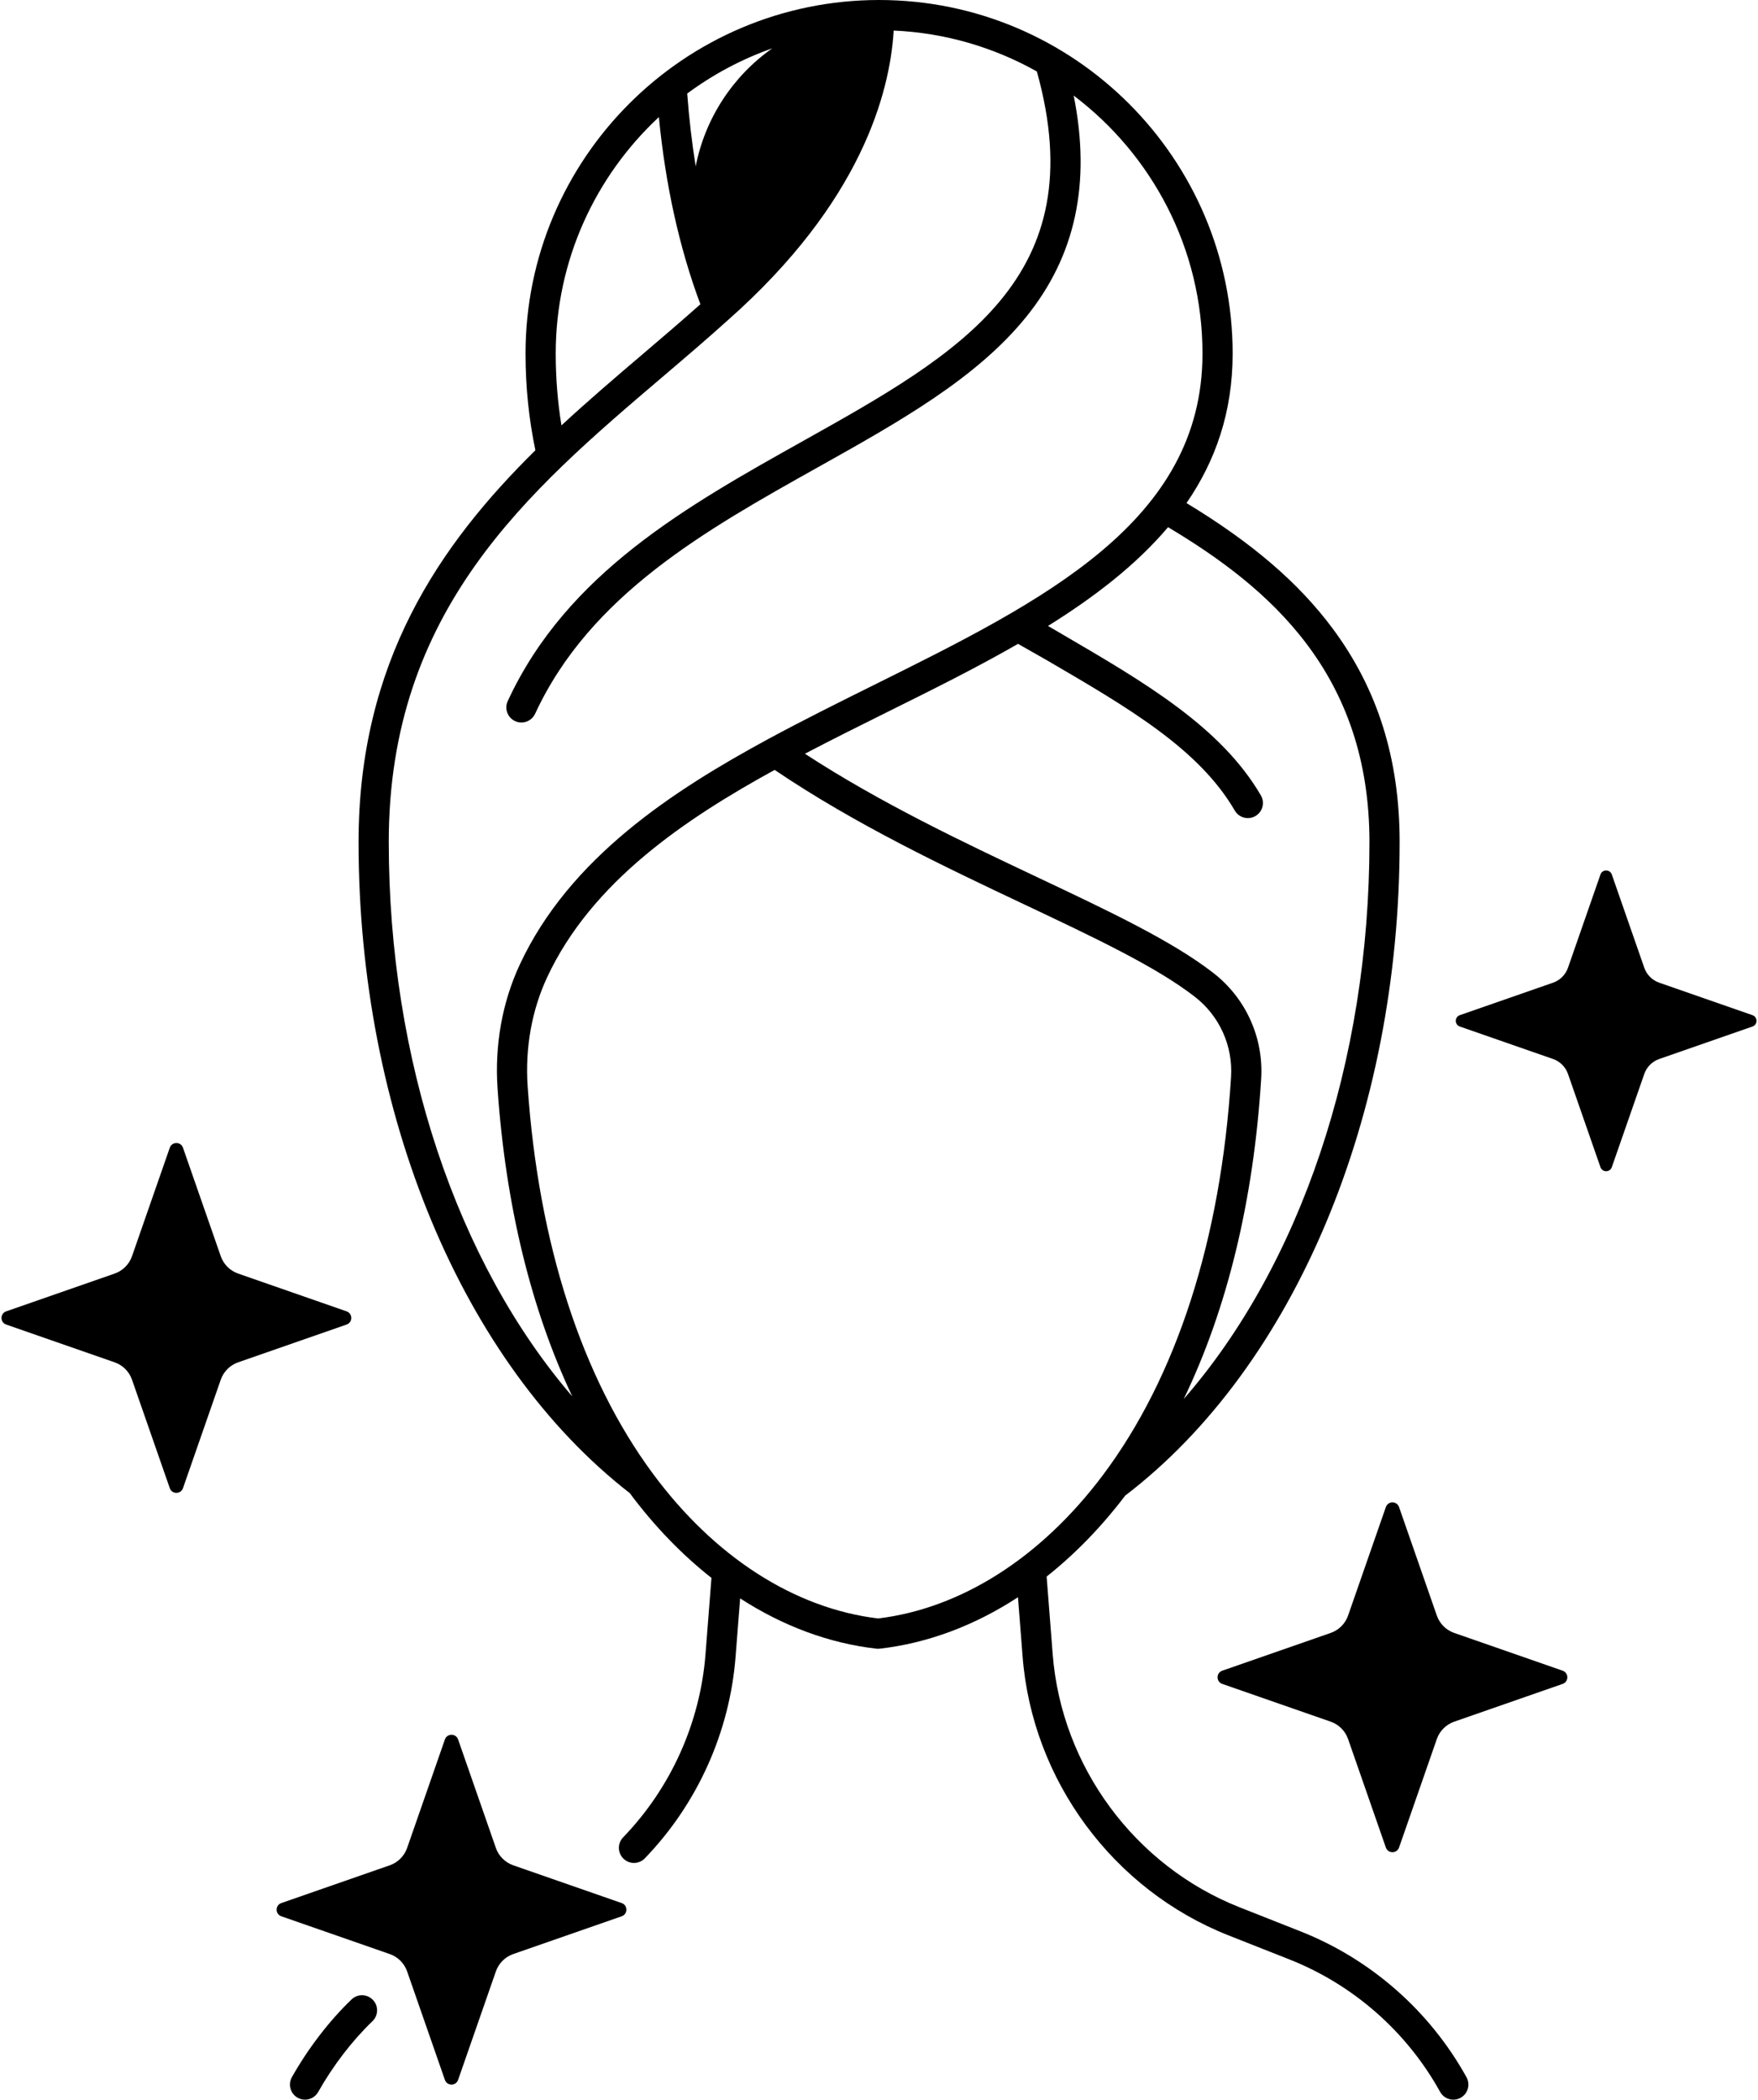 <?xml version="1.0" encoding="UTF-8"?>
<!DOCTYPE svg PUBLIC '-//W3C//DTD SVG 1.0//EN'
          'http://www.w3.org/TR/2001/REC-SVG-20010904/DTD/svg10.dtd'>
<svg data-name="Layer 1" height="487.0" preserveAspectRatio="xMidYMid meet" version="1.0" viewBox="52.1 12.5 407.8 487.0" width="407.8" xmlns="http://www.w3.org/2000/svg" xmlns:xlink="http://www.w3.org/1999/xlink" zoomAndPan="magnify"
><g id="change1_1"
  ><path d="M133.651,476.252c-5.168,4.956-10.084,11.359-13.843,18.03-.948,1.684-.353,3.818,1.332,4.767,.543,.306,1.133,.451,1.715,.451,1.223,0,2.409-.642,3.053-1.783,3.431-6.09,7.901-11.919,12.589-16.413,1.395-1.338,1.441-3.554,.104-4.949-1.339-1.396-3.554-1.441-4.949-.104Z"
  /></g
  ><g id="change1_2"
  ><path d="M353.758,460.454l-14.103-5.569c-24.306-9.599-41.327-32.636-43.362-58.689l-1.408-18.026c6.556-5.193,12.69-11.485,18.23-18.782,39.273-29.999,63.654-88.015,63.654-151.579,0-19.241-5.072-35.43-15.507-49.491-7.879-10.617-18.72-19.935-33.933-29.136,6.704-9.737,10.706-21.06,10.706-34.669,0-45.222-36.791-82.013-82.013-82.013s-82.014,36.791-82.014,82.013c0,7.717,.776,15.246,2.289,22.423-22.211,21.9-41.021,49.079-41.021,90.873,0,63.055,24.094,120.851,62.906,151.003,5.729,7.688,12.11,14.28,18.955,19.665l-1.384,17.72c-1.243,15.9-8.028,30.981-19.107,42.463-1.343,1.391-1.303,3.606,.088,4.949,.68,.656,1.556,.981,2.431,.981,.916,0,1.832-.358,2.519-1.07,12.205-12.648,19.68-29.262,21.049-46.779l1.056-13.511c9.913,6.411,20.612,10.41,31.599,11.664,.132,.015,.264,.022,.396,.022s.266-.007,.397-.022c11.135-1.272,21.998-5.363,32.058-11.929l1.076,13.776c2.242,28.701,20.993,54.08,47.771,64.655l14.103,5.569c14.834,5.858,27.254,16.771,34.973,30.729,.638,1.155,1.833,1.807,3.065,1.807,.573,0,1.154-.141,1.69-.438,1.692-.936,2.305-3.065,1.369-4.757-8.502-15.376-22.185-27.398-38.527-33.853Zm16.012-252.645c0,51.022-16.102,98.21-43.085,129.185,10.066-20.851,16.216-46.052,17.966-74.292,.59-9.517-3.559-18.69-11.098-24.538-9.568-7.423-24.085-14.286-40.894-22.231-17.095-8.082-36.274-17.157-53.847-28.609,6.382-3.345,12.916-6.596,19.285-9.758,10.208-5.067,20.503-10.18,30.156-15.731,2.072,1.213,4.784,2.693,6.77,3.852,18.888,11.016,35.199,20.529,43.509,34.822,.649,1.118,1.822,1.742,3.028,1.742,.598,0,1.203-.153,1.756-.475,1.671-.972,2.238-3.114,1.267-4.785-9.237-15.891-27.11-26.315-46.032-37.351-1.105-.645-2.231-1.306-3.349-1.96,10.771-6.711,20.438-14.14,27.848-22.906,23.514,14.041,46.719,33.939,46.719,73.035ZM231.244,23.715c-9.147,6.416-15.597,16.263-17.765,27.362-.88-5.441-1.535-11.074-1.967-16.883,5.967-4.414,12.601-7.976,19.732-10.478Zm-26.308,15.942c1.545,15.87,4.777,30.433,9.63,43.411-4.297,3.831-8.705,7.594-13.347,11.547-6.234,5.308-12.632,10.765-18.88,16.553-.878-5.386-1.329-10.962-1.329-16.655,0-21.638,9.22-41.154,23.926-54.856Zm-62.658,168.151c0-53.811,32.271-81.29,63.479-107.864,5.09-4.333,10.353-8.815,15.258-13.248,30.8-27.251,37.51-52.572,38.394-67.111,12.018,.537,23.3,3.93,33.209,9.491,13.358,47.855-17.978,65.409-54.215,85.698-26.945,15.087-54.809,30.687-68.526,60.336-.812,1.754-.047,3.834,1.707,4.646,.476,.22,.976,.324,1.468,.324,1.321,0,2.587-.753,3.179-2.031,12.764-27.589,39.62-42.626,65.593-57.167,18.879-10.57,36.711-20.553,48.278-34.827,11.476-14.16,15.126-31.037,11.062-51.386,18.128,13.703,29.875,35.419,29.875,59.844,0,39.035-36.94,57.37-76.051,76.782-8.057,3.999-16.662,8.279-24.658,12.604-22.036,11.949-46.122,27.517-57.682,52.383-4.049,8.709-5.823,18.633-5.131,28.7,1.859,27.024,7.79,51.237,17.336,71.404-26.663-31.003-42.573-77.971-42.573-128.579Zm113.506,180.083c-19.415-2.348-37.958-14.272-52.252-33.614-16.487-22.304-26.527-53.348-29.032-89.775-.612-8.891,.942-17.629,4.494-25.269,10.383-22.335,32.293-36.896,52.798-48.159,18.835,12.73,39.541,22.518,57.877,31.186,16.437,7.77,30.632,14.48,39.594,21.433,5.708,4.427,8.849,11.371,8.402,18.575-2.337,37.709-12.662,69.71-29.858,92.542-14.321,19.017-32.782,30.752-52.022,33.082Z"
  /></g
  ><g id="change1_3"
  ><path d="M414.583,400.003l-25.152-8.759c-1.891-.658-3.377-2.145-4.036-4.036l-8.759-25.152c-.506-1.452-2.558-1.452-3.064,0l-8.759,25.152c-.658,1.891-2.145,3.377-4.036,4.036l-25.152,8.759c-1.452,.506-1.452,2.558,0,3.064l25.152,8.76c1.891,.658,3.377,2.145,4.036,4.036l8.759,25.152c.506,1.451,2.558,1.451,3.064,0l8.759-25.152c.659-1.891,2.145-3.377,4.036-4.036l25.152-8.76c1.452-.505,1.452-2.558,0-3.064Z"
  /></g
  ><g id="change1_4"
  ><path d="M196.312,453.901l-25.152-8.759c-1.891-.658-3.377-2.145-4.036-4.036l-8.759-25.152c-.506-1.451-2.558-1.451-3.064,0l-8.759,25.152c-.658,1.891-2.145,3.377-4.036,4.036l-25.152,8.759c-1.452,.506-1.452,2.558,0,3.064l25.152,8.759c1.891,.659,3.377,2.145,4.036,4.036l8.759,25.152c.506,1.451,2.558,1.451,3.064,0l8.759-25.152c.659-1.891,2.145-3.377,4.036-4.036l25.152-8.759c1.452-.505,1.452-2.558,0-3.064Z"
  /></g
  ><g id="change1_5"
  ><path d="M132.495,316.656l-25.152-8.76c-1.891-.658-3.377-2.145-4.036-4.036l-8.76-25.152c-.505-1.451-2.558-1.451-3.064,0l-8.759,25.152c-.659,1.891-2.145,3.377-4.036,4.036l-25.152,8.76c-1.452,.505-1.452,2.558,0,3.064l25.152,8.759c1.891,.659,3.377,2.145,4.036,4.036l8.759,25.152c.506,1.452,2.558,1.452,3.064,0l8.76-25.152c.658-1.891,2.145-3.377,4.036-4.036l25.152-8.759c1.451-.506,1.451-2.558,0-3.064Z"
  /></g
  ><g id="change1_6"
  ><path d="M458.615,247.959l-21.625-7.531c-1.626-.566-2.904-1.844-3.47-3.47l-7.531-21.625c-.435-1.248-2.199-1.248-2.634,0l-7.531,21.625c-.566,1.626-1.844,2.904-3.47,3.47l-21.625,7.531c-1.248,.435-1.248,2.199,0,2.634l21.625,7.531c1.625,.566,2.904,1.844,3.47,3.47l7.531,21.625c.435,1.248,2.199,1.248,2.634,0l7.531-21.625c.566-1.626,1.844-2.904,3.47-3.47l21.625-7.531c1.248-.435,1.248-2.2,0-2.634Z"
  /></g
></svg
>

